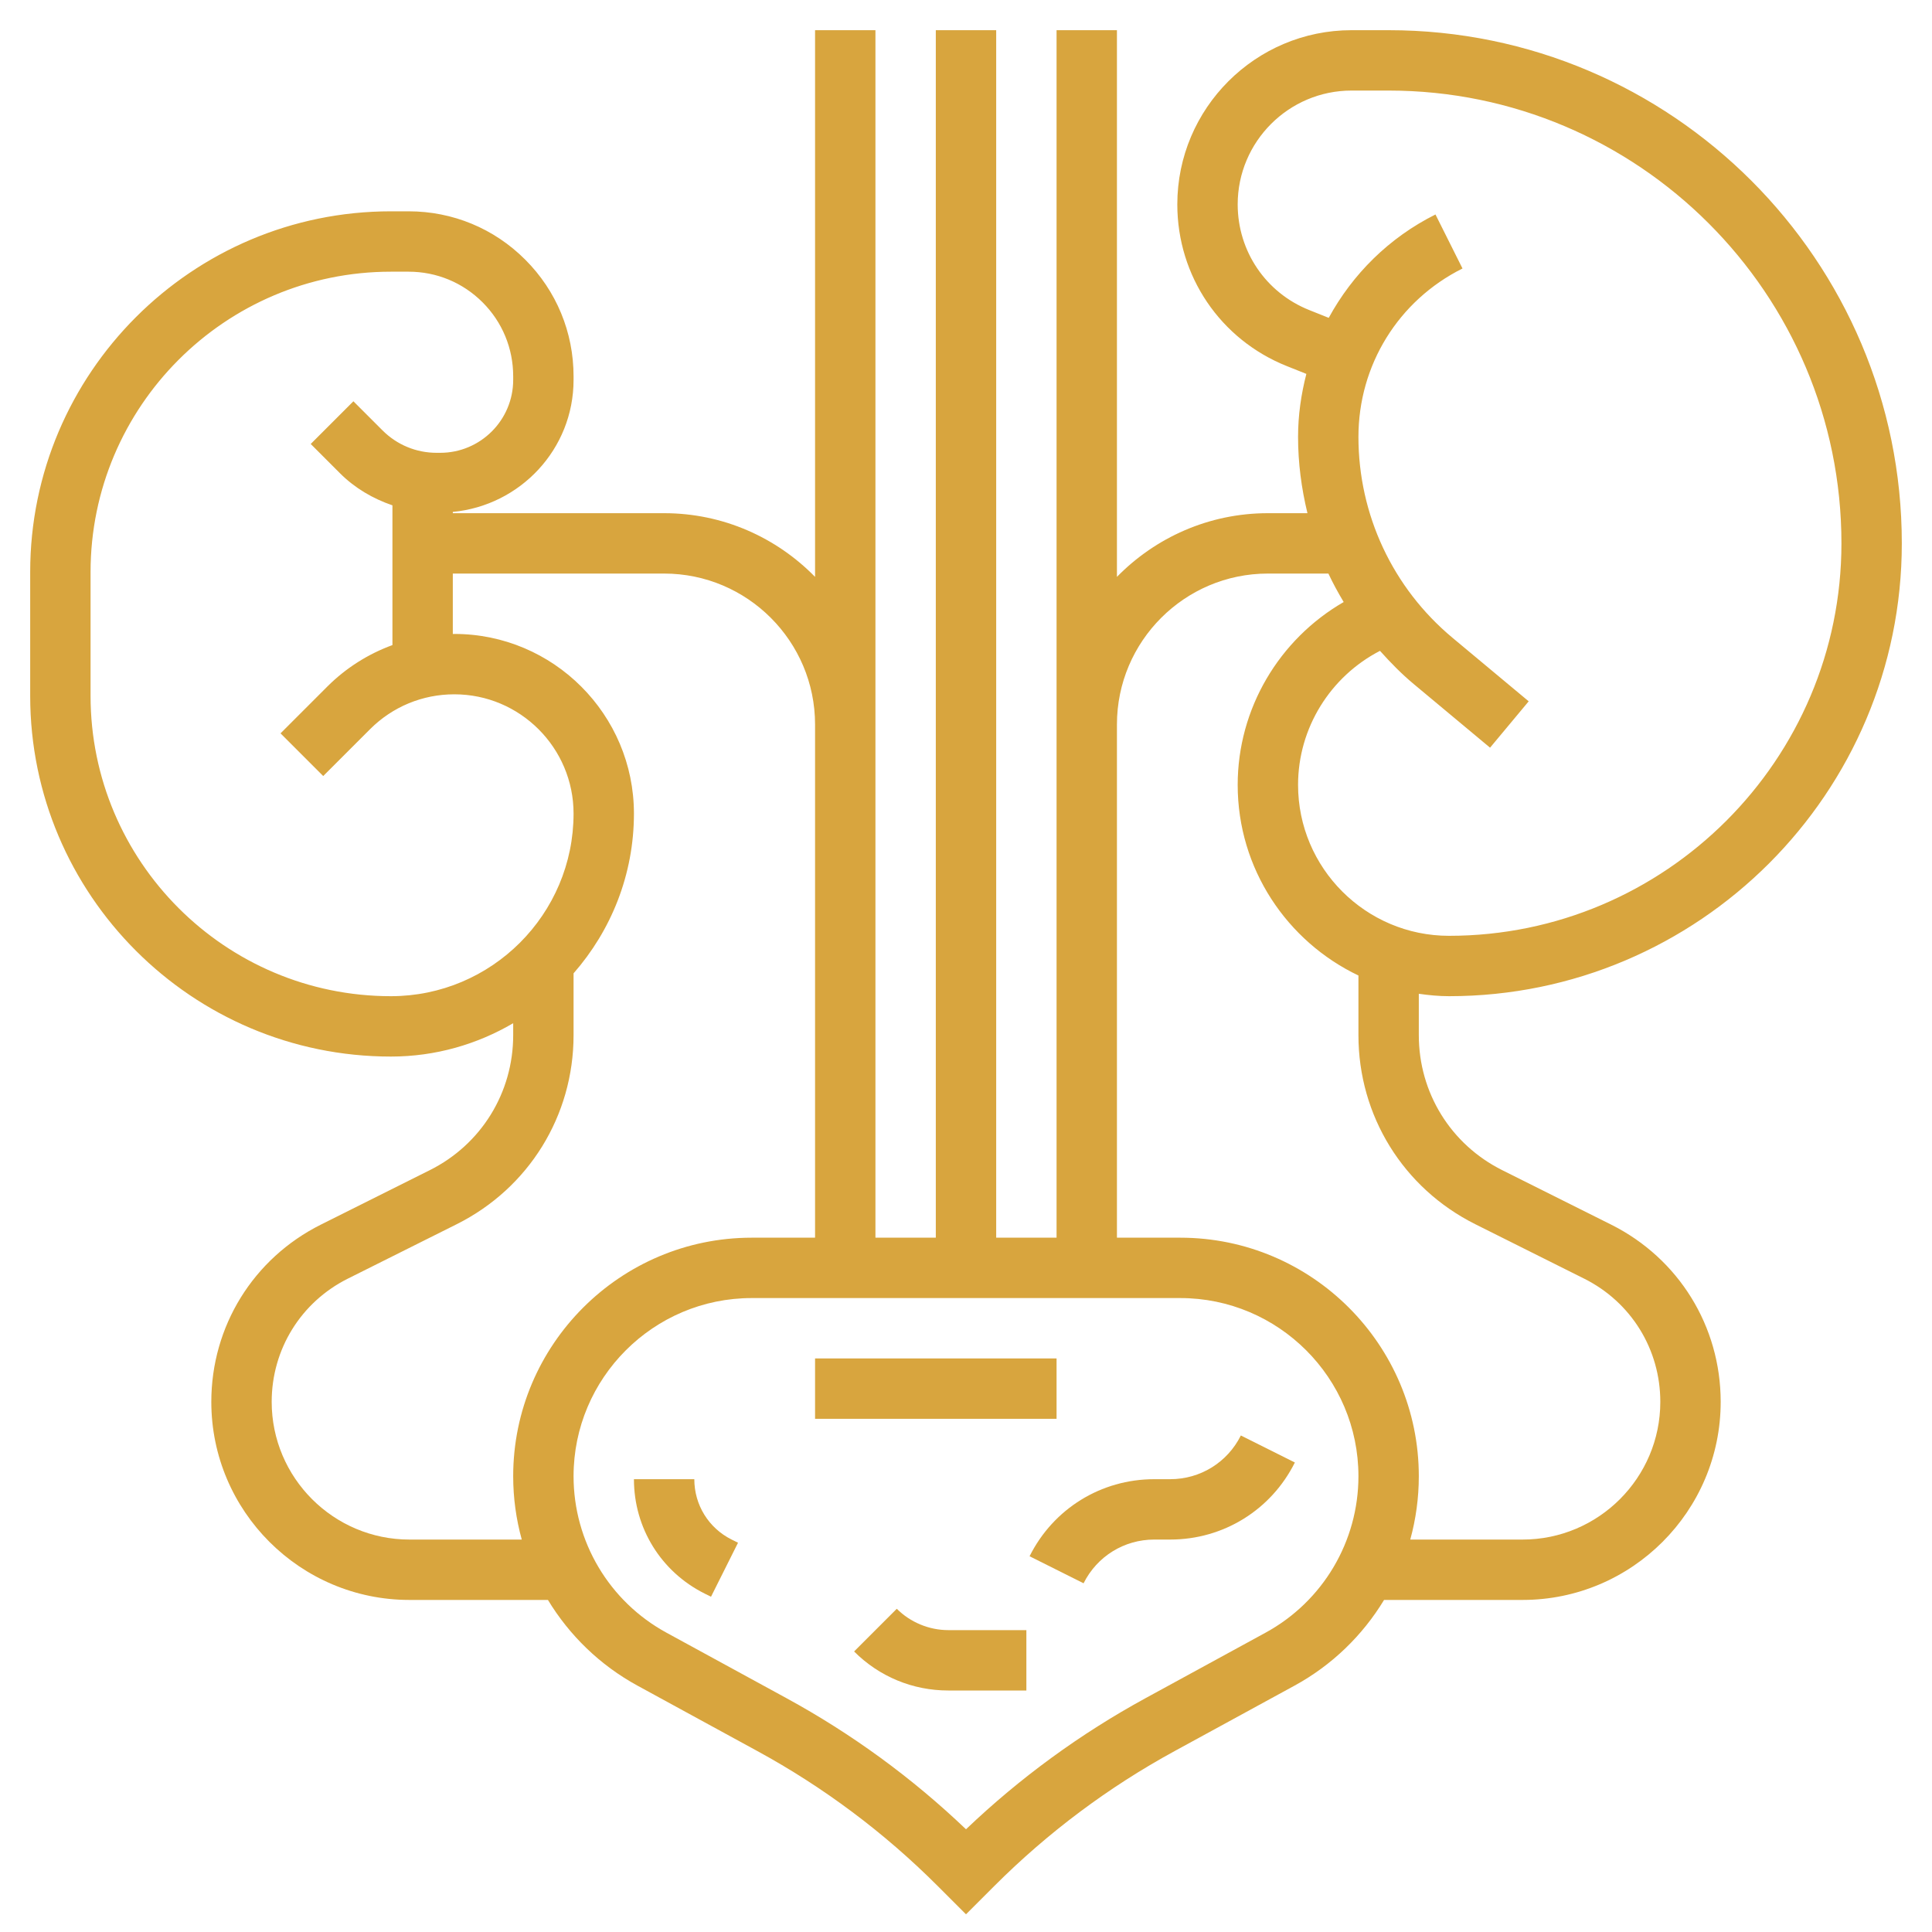 <?xml version="1.0" encoding="UTF-8"?>
<svg xmlns="http://www.w3.org/2000/svg" xmlns:xlink="http://www.w3.org/1999/xlink" xmlns:svgjs="http://svgjs.com/svgjs" version="1.1" width="512" height="512" x="0" y="0" viewBox="0 0 64 64" style="enable-background:new 0 0 512 512" xml:space="preserve" class="">
  <g>
    <g xmlns="http://www.w3.org/2000/svg">
      <path d="m27 45h8v2h-8z" fill="#d8a53e" data-original="#000000" style="" class=""/>
      <path d="m38.764 49h-.528c-1.76 0-3.343.978-4.13 2.553l1.789.895c.446-.893 1.343-1.448 2.341-1.448h.528c1.76 0 3.343-.978 4.13-2.553l-1.789-.895c-.446.893-1.343 1.448-2.341 1.448z" fill="#d8a53e" data-original="#000000" style="" class=""/>
      <path d="m23 49h-2c0 1.615.897 3.067 2.342 3.789l.211.105.895-1.789-.212-.105c-.762-.381-1.236-1.147-1.236-2z" fill="#d8a53e" data-original="#000000" style="" class=""/>
      <path d="m29.707 53.293-1.414 1.414c.833.834 1.942 1.293 3.121 1.293h2.586v-2h-2.586c-.635 0-1.258-.258-1.707-.707z" fill="#d8a53e" data-original="#000000" style="" class=""/>
      <path d="m48 33c8.271 0 15-6.729 15-15 0-9.374-7.626-17-17-17h-1.229c-3.182 0-5.771 2.589-5.771 5.771 0 2.373 1.424 4.476 3.627 5.356l.648.259c-.173.672-.275 1.369-.275 2.086 0 .863.112 1.708.311 2.528h-1.311c-1.958 0-3.728.81-5 2.11v-18.11h-2v40h-2v-40h-2v40h-2v-40h-2v18.11c-1.272-1.3-3.042-2.11-5-2.11h-7v-.042c2.237-.214 4-2.081 4-4.373v-.119c0-1.459-.568-2.832-1.6-3.864-1.032-1.034-2.404-1.602-3.864-1.602h-.586c-6.589 0-11.95 5.361-11.95 11.95v4.101c0 6.588 5.361 11.949 11.95 11.949 1.478 0 2.859-.407 4.05-1.105v.397c0 1.906-1.059 3.62-2.764 4.472l-3.608 1.804c-2.238 1.119-3.628 3.368-3.628 5.87 0 3.618 2.944 6.562 6.563 6.562h4.588c.71 1.171 1.721 2.16 2.968 2.84l3.971 2.167c2.193 1.196 4.201 2.698 5.967 4.464l.943.943.943-.943c1.767-1.766 3.774-3.268 5.967-4.464l3.971-2.167c1.247-.68 2.258-1.669 2.968-2.84h4.588c3.619 0 6.563-2.944 6.563-6.562 0-2.501-1.39-4.75-3.627-5.87l-3.608-1.804c-1.706-.852-2.765-2.566-2.765-4.472v-1.372c.328.047.66.08 1 .08zm-4.63-22.729c-1.439-.575-2.369-1.949-2.37-3.5 0-2.079 1.692-3.771 3.771-3.771h1.229c8.271 0 15 6.729 15 15 0 7.168-5.832 13-13 13-2.757 0-5-2.243-5-5 0-1.885 1.07-3.591 2.714-4.44.349.39.716.766 1.125 1.106l2.521 2.102 1.28-1.536-2.521-2.102c-1.982-1.651-3.119-4.078-3.119-6.658 0-2.377 1.321-4.515 3.447-5.578l-.895-1.789c-1.542.771-2.748 1.979-3.536 3.424zm-40.37 12.779v-4.1c0-5.487 4.463-9.95 9.95-9.95h.586c.925 0 1.795.36 2.45 1.015.654.654 1.014 1.525 1.014 2.45v.119c0 1.333-1.084 2.416-2.417 2.416h-.119c-.677 0-1.313-.264-1.792-.742l-.965-.965-1.414 1.414.965.966c.497.497 1.096.846 1.742 1.067v4.629c-.8.293-1.536.754-2.157 1.374l-1.55 1.55 1.414 1.414 1.55-1.55c.746-.746 1.738-1.157 2.793-1.157 2.178 0 3.95 1.772 3.95 3.95 0 3.336-2.714 6.05-6.05 6.05-5.487 0-9.95-4.463-9.95-9.95zm10.563 27.95c-2.516 0-4.563-2.047-4.563-4.562 0-1.739.966-3.303 2.522-4.081l3.608-1.804c2.387-1.194 3.87-3.593 3.87-6.261v-2.049c1.241-1.417 2-3.266 2-5.293 0-3.281-2.669-5.95-5.95-5.95-.017 0-.033.002-.05.002v-2.002h7c2.757 0 5 2.243 5 5v17h-2.098c-4.357 0-7.902 3.545-7.902 7.902 0 .719.098 1.424.284 2.098zm28.361 3.084-3.971 2.167c-2.168 1.183-4.168 2.643-5.953 4.346-1.785-1.704-3.785-3.164-5.953-4.346l-3.971-2.167c-1.897-1.035-3.076-3.021-3.076-5.182 0-3.254 2.648-5.902 5.902-5.902h14.195c3.255 0 5.903 2.648 5.903 5.902 0 2.161-1.179 4.147-3.076 5.182zm6.946-13.531 3.608 1.804c1.556.778 2.522 2.341 2.522 4.081 0 2.515-2.047 4.562-4.562 4.562h-3.721c.185-.674.283-1.378.283-2.098 0-4.357-3.545-7.902-7.902-7.902h-2.098v-17c0-2.757 2.243-5 5-5h2.005c.151.323.323.636.506.943-2.136 1.234-3.511 3.529-3.511 6.057 0 2.785 1.639 5.189 4 6.315v1.977c0 2.668 1.483 5.067 3.87 6.261z" fill="#d8a53e" data-original="#000000" style="" class=""/>
    </g>
  </g>
</svg>
